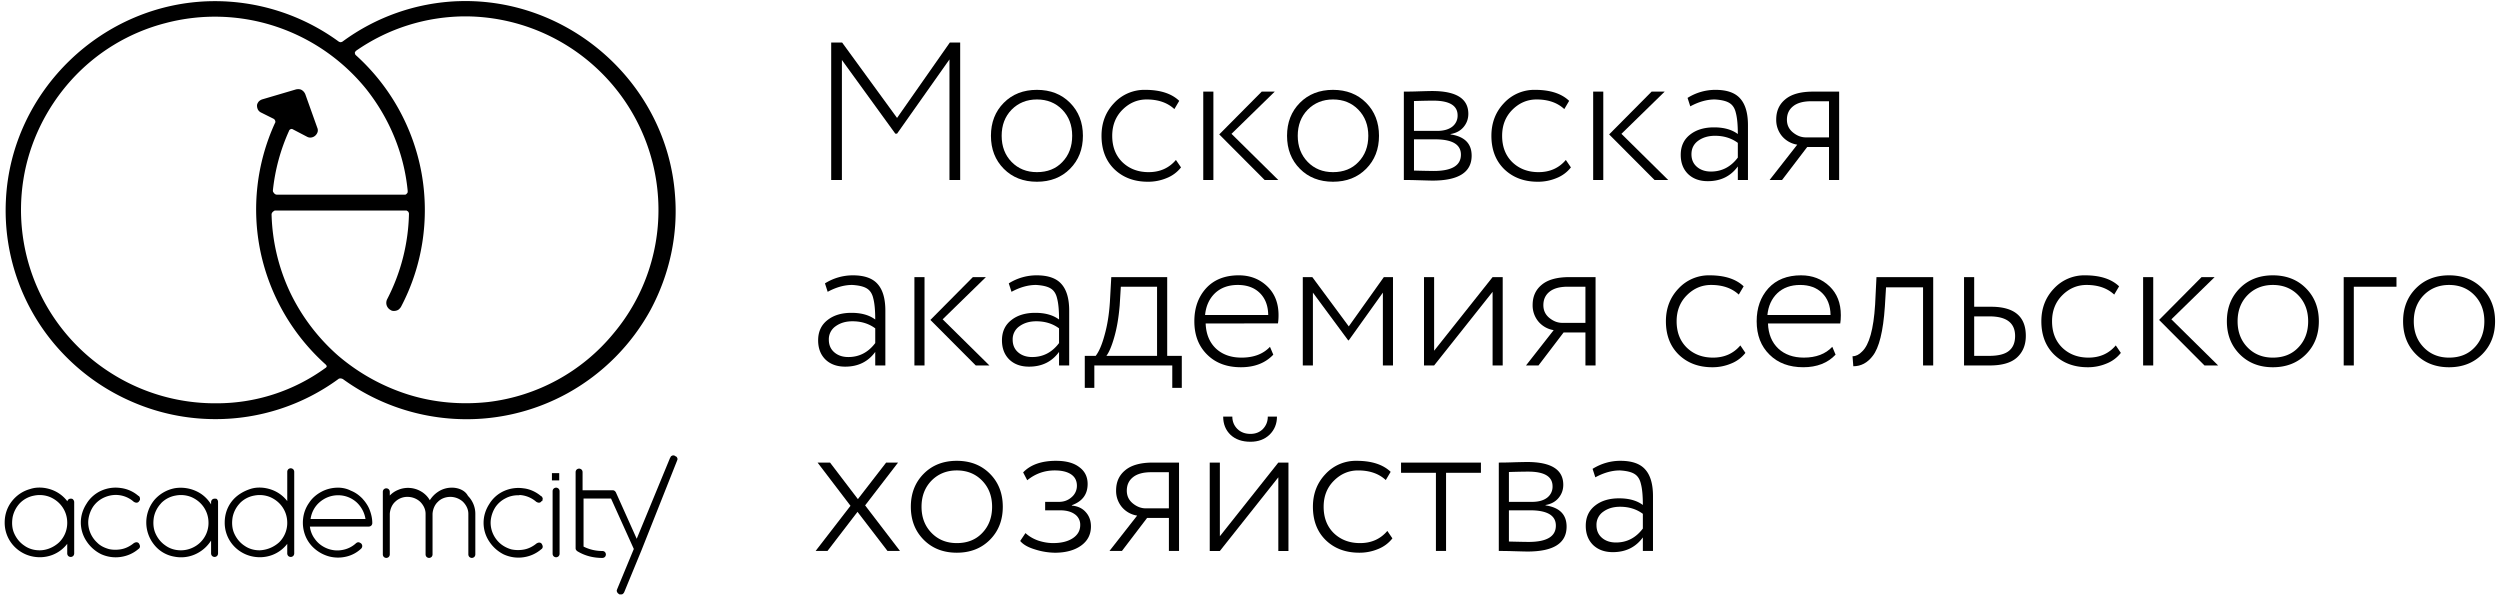 <svg width="168" height="40" viewBox="0 0 168 40" fill="none" xmlns="http://www.w3.org/2000/svg"><path d="M45.276 30.603c.007.001.014.005.02.007.01.003.018.008.023.01l.004.002h.027l.024.024s.001.002.01.007c.008.003.019.01.032.02.021.006.04.017.053.03a.13.13 0 01.032.055.168.168 0 01.019.143l-.012.024-.001.004v.007l-.006.015-2.396 6.034-1.154 2.8-.002.006c-.027.055-.057.084-.08.107-.05.049-.108.046-.145.046h-.1l-.024-.024-.01-.005a.203.203 0 01-.054-.038c-.01-.01-.026-.024-.038-.04a.16.16 0 01-.025-.05.169.169 0 01-.019-.143c.004-.01.01-.019.012-.023l.001-.005v-.008l1.125-2.718-1.532-3.39h-1.846v3.23c.39.197.819.297 1.269.297.066 0 .13.03.165.067.036.035.067.1.067.166s-.03.13-.067.166a.248.248 0 01-.165.067c-.6 0-1.16-.133-1.676-.445a.188.188 0 01-.063-.053l-.014-.02a.022.022 0 01-.003-.006.164.164 0 01-.043-.088c-.004-.023-.003-.045-.003-.055v-5.1a.25.25 0 01.067-.167.25.25 0 01.167-.068c.066 0 .13.032.166.068l.026.03a.253.253 0 01.042.136v1.221h2.008c.01 0 .034-.001.058.003.016.003.042.01.066.025a.124.124 0 01.032.02c.012.01.022.02.028.029l.018.022.008.011.01.011.007.013 1.403 3.126 2.236-5.424.006-.015.011-.011s.002-.001.007-.011c.004-.008.009-.02.018-.033a.133.133 0 01.087-.083.169.169 0 01.098-.027l.026.002zM30.357 32.77c.447 0 .893.178 1.09.554.314.319.495.748.495 1.2v2.735a.25.25 0 01-.042.133l-.026.033a.25.25 0 01-.166.067.25.25 0 01-.167-.067.248.248 0 01-.068-.166v-2.735c0-.299-.14-.583-.368-.81a1.27 1.27 0 00-.835-.324c-.309 0-.614.103-.836.324l-.001.003c-.22.198-.344.5-.366.807v2.735c0 .066-.031.13-.067.166a.25.25 0 01-.167.067.25.25 0 01-.167-.067.248.248 0 01-.067-.166v-2.735c0-.298-.139-.581-.365-.807l-.088-.073a1.27 1.27 0 00-.75-.254 1.17 1.17 0 00-.835.324l-.003.003c-.219.198-.342.5-.364.807v2.735c0 .066-.033.13-.069.166a.247.247 0 01-.165.067.25.25 0 01-.167-.067.247.247 0 01-.067-.166v-4.21c0-.067.03-.13.067-.167a.249.249 0 01.167-.067c.066 0 .13.031.165.067.036.036.069.1.069.166v.253a1.56 1.56 0 01.537-.371l.097-.04a1.73 1.73 0 011.477.14l.093.057.003.003.084.063c.156.123.296.28.398.463.147-.23.328-.418.558-.57.276-.183.596-.275.916-.275zm3.517.224a2.364 2.364 0 011.304-.179c.425.045.847.242 1.182.526.02.007.04.018.052.03a.13.13 0 01.03.055.17.17 0 01.029.1.131.131 0 01-.008.044l-.012.024-.003.004v.074h-.051l-.006.005a.202.202 0 01-.177.104c-.066 0-.128-.034-.167-.053l-.008-.005-.008-.006a1.866 1.866 0 00-1.128-.454v.018h-.083c-.292 0-.583.062-.852.207a1.811 1.811 0 00-.669.581 2.03 2.03 0 00-.313.835c-.041.288 0 .6.104.87s.271.52.5.728l.082.069c.195.153.435.274.691.347.293.062.607.063.9 0 .289-.062.56-.207.791-.396l.007-.006.009-.004c.039-.02.1-.051.167-.051.07 0 .143.034.18.108.02.039.054.102.054.168a.201.201 0 01-.101.174 2.33 2.33 0 01-1.188.536c-.451.067-.903 0-1.308-.18l-.004-.001a2.486 2.486 0 01-.99-.875 2.247 2.247 0 01-.383-1.26c0-.45.136-.879.383-1.26a2.21 2.21 0 01.994-.877z" fill="#000"/><path fill-rule="evenodd" clip-rule="evenodd" d="M22.715 32.77c.29 0 .607.068.86.203.258.1.48.25.68.435l.085.081.004.004.145.17c.14.177.264.372.349.593.111.29.18.582.18.897 0 .067-.032.13-.068.166a.25.25 0 01-.167.067h-3.958c.03.26.123.519.27.743l.073.103.003.003c.207.289.498.497.812.622.313.125.67.166 1.001.104a1.804 1.804 0 00.956-.471.157.157 0 01.048-.024c.04-.027.08-.026.1-.026.018 0 .034.004.044.008l.024.011.005.002h.025l.024.023s.001.002.01.007c.012.006.035.016.056.037a.25.25 0 01.067.166.251.251 0 01-.067.167 2.163 2.163 0 01-.997.541 2.39 2.39 0 01-1.128 0 2.47 2.47 0 01-.991-.514 2.24 2.24 0 01-.655-.924 2.39 2.39 0 01-.135-1.124c.045-.381.18-.74.404-1.055.205-.318.5-.565.836-.744.339-.18.722-.27 1.105-.27zm0 .511c-.459 0-.897.168-1.252.48-.33.29-.533.691-.592 1.116h3.69a1.941 1.941 0 00-.595-1.119 1.845 1.845 0 00-1.251-.477z" fill="#000"/><path d="M6.81 32.973c.403-.18.853-.245 1.303-.179a2.23 2.23 0 011.182.526c.021.007.04.018.052.03a.132.132 0 01.033.055c.027.04.026.08.026.1v.098l-.024.024-.007.011a.228.228 0 01-.025.04.202.202 0 01-.178.103c-.066 0-.128-.033-.167-.052l-.01-.006-.007-.005a1.822 1.822 0 00-1.21-.458c-.311 0-.604.083-.855.208a1.81 1.81 0 00-.666.58 2.03 2.03 0 00-.313.835c-.041.289 0 .6.104.87.091.237.23.458.418.649l.082.08.003.002c.204.203.471.328.767.413.27.062.586.063.88 0 .289-.062.56-.207.792-.396l.007-.005.008-.005c.039-.019.1-.051.167-.051a.2.2 0 01.182.108c.02.04.052.102.052.168a.2.2 0 01-.1.174c-.337.29-.741.47-1.188.536-.452.067-.903 0-1.309-.18l-.003-.001a2.485 2.485 0 01-.991-.875 2.247 2.247 0 01-.383-1.26c0-.45.136-.879.383-1.26.227-.383.588-.697.994-.877z" fill="#000"/><path fill-rule="evenodd" clip-rule="evenodd" d="M11.706 32.815a2.483 2.483 0 011.552.225c.396.197.704.495.927.855v-.152c0-.066.033-.13.069-.166a.248.248 0 01.165-.068c.03 0 .065 0 .091.004a.143.143 0 01.054.017.1.1 0 01.036.043.24.24 0 01.053.148v3.472a.25.25 0 01-.067.167.25.25 0 01-.167.067.249.249 0 01-.165-.067.251.251 0 01-.069-.167v-.87a2.42 2.42 0 01-.924.856 2.328 2.328 0 01-1.558.225 2.186 2.186 0 01-1.353-.81 2.377 2.377 0 010-2.967l.001-.003a2.4 2.4 0 011.352-.807l.003-.002zm.094.487a1.784 1.784 0 00-.957.495l-.09.106a1.887 1.887 0 00-.412.851c-.063.38-.04.754.104 1.083.128.292.32.551.575.75l.114.083.002.001c.29.206.644.31 1.02.31.5 0 .98-.208 1.314-.54a1.82 1.82 0 00.541-1.31c0-.375-.104-.728-.313-1.04-.208-.31-.5-.54-.835-.686a1.862 1.862 0 00-1.063-.103z" fill="#000"/><path d="M37.37 32.77c.066 0 .13.033.165.069.036.036.069.1.069.166v4.21c0 .067-.033.13-.069.166a.248.248 0 01-.165.067.25.25 0 01-.167-.067.249.249 0 01-.068-.166v-4.21c0-.066.032-.13.068-.166a.25.25 0 01.167-.068z" fill="#000"/><path fill-rule="evenodd" clip-rule="evenodd" d="M2.026 32.863c.479-.16 1.021-.114 1.492.065a2.29 2.29 0 011.008.758.248.248 0 01.06-.11.25.25 0 01.166-.067c.02 0 .054 0 .086.01a.149.149 0 01.088.065.25.25 0 01.06.159v3.45a.25.25 0 01-.067.167.25.25 0 01-.167.067.25.25 0 01-.167-.067.25.25 0 01-.067-.167v-.649a2.29 2.29 0 01-1 .748c-.473.18-.992.201-1.486.067a2.354 2.354 0 01-1.241-.831 2.286 2.286 0 01-.476-1.418c0-.516.16-1.011.476-1.417.314-.403.74-.695 1.235-.83zm.28.44a1.784 1.784 0 00-.957.497 1.94 1.94 0 00-.5.954c-.064.38-.043.754.102 1.083.146.334.377.625.69.833l.001.001c.29.206.644.31 1.02.31.478 0 .96-.207 1.316-.541.354-.353.54-.81.54-1.309 0-.375-.104-.728-.313-1.04-.208-.31-.5-.54-.835-.686a1.862 1.862 0 00-1.063-.103zm17.231-1.834a.25.25 0 01.167.067c.036.036.067.1.068.166v5.491a.25.25 0 01-.068.167.251.251 0 01-.167.067.25.25 0 01-.166-.067.25.25 0 01-.068-.167v-.647a2.29 2.29 0 01-1 .746c-.473.18-.992.201-1.487.067a2.354 2.354 0 01-1.241-.831 2.286 2.286 0 01-.474-1.418c0-.516.157-1.011.474-1.417.317-.407.768-.675 1.236-.83.479-.16 1.022-.114 1.492.065.393.15.74.406 1 .745v-1.971c0-.066.032-.13.067-.166a.249.249 0 01.167-.067zm-2.447 1.833a1.784 1.784 0 00-.954.495l-.093.106a1.89 1.89 0 00-.41.851c-.064.38-.041.754.103 1.083.147.334.376.625.688.833l.003.001c.289.206.641.31 1.017.31a2.074 2.074 0 001.318-.541 1.82 1.82 0 00.541-1.309c0-.374-.104-.728-.313-1.04-.208-.31-.5-.54-.835-.686a1.866 1.866 0 00-1.065-.103zm47.207-2.335c.908 0 1.65.29 2.227.87.576.58.863 1.32.864 2.217 0 .898-.288 1.638-.864 2.218-.577.58-1.319.87-2.227.87-.907 0-1.649-.29-2.225-.87-.576-.58-.864-1.32-.864-2.218 0-.897.288-1.636.864-2.217.576-.58 1.317-.87 2.225-.87zm0 .646c-.68 0-1.247.229-1.7.686-.446.458-.67 1.043-.67 1.755 0 .713.224 1.298.67 1.755.444.458 1.01.686 1.7.687.707 0 1.275-.224 1.702-.673.446-.458.67-1.047.67-1.769 0-.712-.224-1.297-.67-1.755-.445-.457-1.012-.686-1.702-.686z" fill="#000"/><path d="M70.968 30.967c.672 0 1.19.14 1.557.422.376.273.564.65.564 1.135 0 .695-.354 1.17-1.061 1.425v.027c.401.035.716.184.943.448.227.255.34.572.341.95 0 .545-.223.976-.667 1.293-.446.317-1.036.476-1.769.476a4.61 4.61 0 01-1.336-.225c-.462-.14-.79-.329-.982-.566l.354-.529c.227.211.51.38.85.502.35.115.686.17 1.01.17.549 0 .99-.109 1.322-.329.331-.22.497-.515.497-.884a.845.845 0 00-.366-.726c-.244-.176-.576-.263-.995-.263h-.996v-.568h.931c.331 0 .615-.106.85-.317a.992.992 0 00.353-.766c0-.334-.13-.59-.392-.766-.262-.175-.629-.263-1.1-.263-.69 0-1.305.22-1.846.66l-.275-.528c.497-.519 1.235-.778 2.213-.778zm20.193 0c1.012 0 1.776.247 2.291.74l-.328.553c-.462-.431-1.082-.647-1.86-.647-.627 0-1.173.234-1.635.7-.454.457-.68 1.038-.68 1.741 0 .739.23 1.333.692 1.782.463.44 1.049.66 1.756.66.759 0 1.37-.273 1.832-.818l.341.5a2.276 2.276 0 01-.956.714 3.215 3.215 0 01-1.27.25c-.917 0-1.668-.28-2.252-.843-.577-.563-.864-1.312-.864-2.245 0-.87.28-1.6.838-2.19a2.775 2.775 0 012.095-.897z" fill="#000"/><path fill-rule="evenodd" clip-rule="evenodd" d="M108.895 30.967c.768 0 1.323.193 1.663.58.349.387.523.985.523 1.794v3.683h-.681v-.91c-.48.659-1.152.99-2.016.99-.55 0-.991-.16-1.323-.476-.331-.325-.498-.757-.498-1.293 0-.58.211-1.034.63-1.36.41-.325.948-.487 1.611-.487s1.195.149 1.596.447c0-.615-.043-1.086-.13-1.411-.07-.317-.214-.542-.432-.674-.21-.132-.537-.211-.982-.237-.533 0-1.083.155-1.65.463l-.184-.57c.584-.36 1.21-.54 1.873-.54zm-.026 3.087c-.446 0-.821.11-1.126.33a1.06 1.06 0 00-.459.912c0 .351.122.633.366.844.244.21.56.316.944.316.733 0 1.335-.313 1.806-.937v-.99c-.427-.316-.938-.475-1.531-.475zm-6.253-3.008c1.623 0 2.436.51 2.436 1.53 0 .344-.109.643-.327.898-.209.246-.497.4-.864.462v.026c.943.14 1.414.616 1.414 1.426 0 1.117-.878 1.675-2.632 1.675-.114 0-.459-.009-1.035-.026a29.143 29.143 0 00-.889-.013v-5.939c.288 0 .567-.005.837-.014a43.39 43.39 0 011.06-.025zm-1.217 5.345c.68.017 1.121.026 1.322.026 1.222 0 1.833-.365 1.833-1.095 0-.686-.579-1.03-1.74-1.03h-1.415v2.099zm0-4.672v2.006h1.558c.427 0 .764-.093 1.008-.278a.926.926 0 00.367-.764c0-.66-.545-.99-1.636-.99-.288 0-.721.008-1.297.026z" fill="#000"/><path d="M57.65 33.54l1.899-2.455h.8l-2.213 2.877 2.343 3.062h-.839l-2.016-2.627-2.017 2.627h-.798l2.344-3.035-2.213-2.904h.838l1.872 2.456z" fill="#000"/><path fill-rule="evenodd" clip-rule="evenodd" d="M79.23 37.024h-.68v-2.217h-1.467l-1.689 2.217h-.838l1.86-2.376a1.682 1.682 0 01-1.009-.554 1.692 1.692 0 01-.405-1.135c0-.572.204-1.025.614-1.359.41-.343 1.03-.515 1.86-.515h1.755v5.94zm-1.873-5.291c-.54 0-.95.114-1.23.343-.27.22-.406.518-.406.897 0 .352.136.638.407.858.27.22.558.329.864.33h1.557v-2.428h-1.192z" fill="#000"/><path d="M81.975 36.035l3.928-4.95h.681v5.94h-.681v-4.95l-3.928 4.95h-.681v-5.94h.681v4.95zm17.544-4.263h-2.344v5.252h-.681v-5.252H94.15v-.687h5.368v.687zm-61.939.51h-.49v-.488h.49v.488zm45.232-4.285c0 .325.114.602.341.831.227.22.52.33.878.33.34 0 .62-.11.838-.33.218-.229.327-.506.327-.831h.616c0 .483-.166.89-.498 1.215-.332.316-.76.474-1.283.474-.558 0-1.004-.154-1.335-.462-.332-.317-.498-.726-.498-1.227h.614z" fill="#000"/><path fill-rule="evenodd" clip-rule="evenodd" d="M30.793.08c7.49-.261 14.022 5.557 14.567 13.023.217 2.669-.371 5.34-1.634 7.705a14.18 14.18 0 01-5.551 5.598 14.052 14.052 0 01-7.708 1.737 14.145 14.145 0 01-7.425-2.67.407.407 0 00-.152-.043c-.043 0-.11 0-.153.043a13.963 13.963 0 01-8.273 2.692 13.99 13.99 0 01-5.553-1.15 14.155 14.155 0 01-4.66-3.234A13.931 13.931 0 01.399 13.407C.768 6.093 6.908.188 14.245.079a14.112 14.112 0 018.515 2.714.31.31 0 00.13.043.314.314 0 00.13-.043A13.964 13.964 0 0130.794.079zm-12.28 1.693a13.027 13.027 0 00-7.403-.218 12.868 12.868 0 00-6.335 3.843c-1.677 1.866-2.81 4.188-3.202 6.662a12.99 12.99 0 00.958 7.315c1.023 2.3 2.7 4.253 4.812 5.62a13.006 13.006 0 007.121 2.106 12.414 12.414 0 007.423-2.387c.022 0 .023-.022.044-.043.022-.022.022-.044.022-.066 0-.021-.021-.043-.022-.064-.021 0-.022-.023-.044-.045a14.072 14.072 0 01-4.376-7.553 13.947 13.947 0 01.96-8.659c.043-.065.042-.108.02-.173a.225.225 0 00-.11-.131l-.826-.412a.477.477 0 01-.218-.195.603.603 0 01-.066-.283c0-.087.045-.173.11-.26a.565.565 0 01.24-.152l2.285-.674c.13-.021.262-.02.37.045a.601.601 0 01.24.282l.806 2.257a.423.423 0 01.021.282.561.561 0 01-.151.238.5.5 0 01-.262.13.437.437 0 01-.283-.042l-.958-.5c-.022-.02-.043-.021-.065-.021-.043-.022-.066 0-.088 0-.022.02-.043.022-.065.043-.021.022-.043.044-.043.065a12.944 12.944 0 00-1.09 4.016c0 .043.001.065.023.108.021.022.044.065.066.087.021.021.042.044.085.065.044.022.066.021.11.021H27.2c.021 0 .065 0 .087-.02l.066-.066a.167.167 0 00.043-.087v-.086c-.24-2.496-1.22-4.862-2.788-6.838a13.135 13.135 0 00-6.097-4.21zM31.314 1.1c-2.656 0-5.226.804-7.403 2.323-.021.022-.021.044-.043.066-.022.021-.021.044-.021.065 0 .043.02.065.02.087.001.021.023.044.044.065a14.04 14.04 0 014.42 7.943c.545 3.06.066 6.229-1.392 8.985a.936.936 0 01-.132.152.441.441 0 01-.174.087.604.604 0 01-.195.022.354.354 0 01-.196-.065.556.556 0 01-.262-.325.552.552 0 01.045-.413 13.077 13.077 0 001.458-5.73c0-.043-.022-.065-.023-.087 0-.021-.021-.043-.043-.065-.021-.021-.043-.022-.064-.043-.022-.022-.066-.021-.087-.021h-8.732c-.043 0-.065 0-.108.02-.022.022-.067.045-.088.066a.302.302 0 00-.065.087.197.197 0 00-.023.109 13.071 13.071 0 001.241 5.209 13.277 13.277 0 003.245 4.274 13.528 13.528 0 004.703 2.605c1.742.543 3.55.695 5.357.5a12.856 12.856 0 008.426-4.602 12.884 12.884 0 003.004-9.072 12.997 12.997 0 00-4.028-8.66A13.017 13.017 0 0031.315 1.1zm47.122 22.813h.981v2.151h-.64V24.56h-5.238v1.505h-.642v-2.15h.733c.227-.291.427-.762.602-1.413.183-.65.3-1.386.353-2.204l.093-1.675h3.758v5.291zm-3.196-3.352c-.07.81-.191 1.514-.366 2.112-.165.58-.341.994-.524 1.24h3.404v-4.646H75.32l-.079 1.294zm8.007-2.059c.759 0 1.396.247 1.911.739.506.484.76 1.131.76 1.94 0 .211-.013.396-.04.554H81.02c.026.713.258 1.276.694 1.69.437.404 1.008.607 1.715.607.82 0 1.459-.242 1.913-.726l.223.528c-.533.563-1.259.845-2.175.845-.943 0-1.697-.282-2.265-.845-.576-.563-.865-1.311-.865-2.244 0-.897.263-1.636.787-2.216.532-.581 1.266-.872 2.2-.872zm-.066.647c-.629 0-1.14.184-1.533.554-.384.37-.606.858-.667 1.465h4.243c-.009-.625-.197-1.117-.564-1.478-.366-.36-.86-.541-1.479-.541z" fill="#000"/><path d="M114.882 18.502c1.012 0 1.776.247 2.291.739l-.327.555c-.463-.43-1.082-.647-1.859-.647-.629 0-1.175.233-1.637.699-.454.457-.681 1.039-.681 1.742 0 .74.231 1.333.694 1.782.462.44 1.047.66 1.754.66.76 0 1.372-.274 1.834-.82l.34.503a2.276 2.276 0 01-.955.713 3.216 3.216 0 01-1.271.251c-.916 0-1.667-.282-2.252-.845-.576-.563-.864-1.311-.864-2.244 0-.87.279-1.6.838-2.19a2.774 2.774 0 012.095-.898z" fill="#000"/><path fill-rule="evenodd" clip-rule="evenodd" d="M121.035 18.502c.758 0 1.396.247 1.911.739.506.484.758 1.131.758 1.94 0 .211-.013.396-.039.554h-4.857c.026.713.257 1.276.694 1.69.436.404 1.008.607 1.715.607.821 0 1.458-.242 1.913-.726l.221.528c-.533.563-1.257.845-2.173.845-.943 0-1.698-.282-2.265-.845-.576-.563-.865-1.311-.865-2.244 0-.897.263-1.636.786-2.216.533-.581 1.267-.872 2.201-.872zm-.066.647c-.629 0-1.14.184-1.533.554-.384.37-.606.858-.667 1.465h4.243c-.009-.625-.198-1.117-.564-1.478-.367-.36-.86-.541-1.479-.541z" fill="#000"/><path d="M140.112 18.502c1.012 0 1.776.246 2.291.739l-.328.555c-.462-.43-1.081-.647-1.858-.647-.628 0-1.175.233-1.638.699-.453.457-.681 1.039-.681 1.742 0 .74.232 1.333.694 1.782.463.44 1.049.66 1.756.66.759 0 1.37-.274 1.832-.82l.341.503a2.273 2.273 0 01-.956.713 3.217 3.217 0 01-1.271.251c-.916 0-1.667-.282-2.252-.845-.575-.563-.863-1.311-.863-2.244 0-.87.28-1.6.838-2.19a2.776 2.776 0 012.095-.898z" fill="#000"/><path fill-rule="evenodd" clip-rule="evenodd" d="M152.736 18.502c.908 0 1.651.29 2.227.872.576.58.864 1.32.864 2.216 0 .898-.288 1.637-.864 2.217-.576.58-1.319.872-2.227.872-.907 0-1.648-.291-2.225-.872-.576-.58-.865-1.32-.865-2.217s.289-1.636.865-2.216c.577-.581 1.318-.872 2.225-.872zm0 .647c-.68 0-1.248.229-1.702.686-.445.458-.667 1.043-.667 1.755 0 .713.222 1.298.667 1.755.445.458 1.013.687 1.702.687.708 0 1.275-.224 1.703-.673.445-.457.669-1.047.669-1.769 0-.712-.224-1.297-.669-1.755-.445-.457-1.013-.686-1.703-.686zm11.842-.647c.908 0 1.649.29 2.226.872.576.58.865 1.319.865 2.216 0 .898-.289 1.637-.865 2.217-.577.58-1.318.872-2.226.872-.908 0-1.65-.291-2.226-.872-.577-.58-.864-1.32-.864-2.217s.288-1.636.864-2.216c.576-.581 1.318-.872 2.226-.872zm0 .647c-.681 0-1.248.229-1.702.686-.445.458-.669 1.043-.669 1.755 0 .713.224 1.298.669 1.755.445.458 1.013.687 1.702.687.707 0 1.275-.224 1.703-.673.445-.457.667-1.047.667-1.769 0-.712-.222-1.297-.667-1.755-.445-.457-1.013-.686-1.703-.686zM57.31 18.502c.768 0 1.322.194 1.663.581.348.388.523.985.523 1.794v3.682h-.68v-.91c-.48.66-1.153.99-2.017.99-.55 0-.992-.158-1.324-.475-.331-.325-.496-.757-.496-1.293 0-.58.21-1.035.628-1.36.41-.326.948-.488 1.611-.488.664 0 1.196.15 1.598.449 0-.616-.044-1.087-.13-1.412-.07-.317-.215-.542-.433-.674-.21-.132-.538-.21-.983-.237-.532 0-1.083.154-1.65.462l-.182-.568a3.509 3.509 0 011.872-.541zm-.026 3.088c-.445 0-.82.111-1.126.331a1.06 1.06 0 00-.46.91c0 .351.123.634.368.845.244.211.558.317.942.317.733 0 1.336-.313 1.808-.938v-.99c-.428-.317-.939-.475-1.532-.475zm12.378-3.088c.768 0 1.323.194 1.663.581.35.388.525.985.525 1.794v3.682h-.682v-.91c-.48.66-1.152.99-2.016.99-.55 0-.992-.158-1.323-.475-.331-.325-.497-.757-.497-1.293 0-.58.21-1.035.63-1.36.409-.325.946-.488 1.609-.488s1.196.15 1.597.449c0-.616-.043-1.087-.13-1.412-.07-.317-.214-.542-.432-.674-.21-.132-.538-.21-.983-.237-.532 0-1.082.154-1.65.462l-.183-.568a3.507 3.507 0 011.872-.541zm-.025 3.088c-.445 0-.82.111-1.126.331a1.06 1.06 0 00-.459.91c0 .351.122.634.366.845.244.211.56.317.944.317.733 0 1.335-.313 1.806-.938v-.99c-.427-.317-.938-.475-1.531-.475z" fill="#000"/><path d="M129.911 24.56h-.682v-5.253h-2.487l-.079 1.293c-.113 1.67-.388 2.78-.824 3.326-.35.457-.782.686-1.297.686l-.052-.672c.227 0 .441-.106.642-.317.48-.449.772-1.5.876-3.154l.091-1.847h3.812v5.937zm-67.783 0h-.68v-5.938h.68v5.937zm1.218-3.102l3.143 3.101h-.917l-3.05-3.06 2.855-2.877h.876l-2.907 2.836zm27.291.475l2.357-3.311h.615v5.937h-.68v-4.895l-2.292 3.207h-.04l-2.37-3.207v4.895h-.68v-5.937h.641l2.449 3.311zm5.736 1.637l3.929-4.948h.68v5.937h-.68v-4.948l-3.929 4.948h-.68v-5.937h.68v4.948z" fill="#000"/><path fill-rule="evenodd" clip-rule="evenodd" d="M107.222 24.56h-.681v-2.218h-1.467l-1.688 2.217h-.839l1.86-2.374a1.682 1.682 0 01-1.008-.556 1.691 1.691 0 01-.406-1.134c0-.572.205-1.026.614-1.36.411-.343 1.032-.513 1.861-.513h1.754v5.937zm-1.872-5.293c-.541 0-.951.115-1.231.344-.27.22-.405.519-.405.897 0 .352.135.638.405.858.271.22.559.33.864.33h1.558v-2.429h-1.191zm27.315 1.347h1.14c1.553 0 2.33.651 2.33 1.953 0 .616-.201 1.104-.603 1.465-.392.352-1 .527-1.82.527h-1.729v-5.937h.682v1.992zm0 3.3h1.008c.611 0 1.052-.112 1.322-.332.279-.22.419-.553.42-1.001 0-.88-.577-1.32-1.729-1.32h-1.021v2.652z" fill="#000"/><path d="M144.697 24.56h-.68v-5.938h.68v5.937zm1.219-3.102l3.142 3.101h-.917l-3.051-3.06 2.855-2.877h.878l-2.907 2.836zm15.127-2.191h-2.867v5.292h-.68v-5.937h3.547v.645z" fill="#000"/><path fill-rule="evenodd" clip-rule="evenodd" d="M69.682 6.038c.907 0 1.649.29 2.225.87.576.58.865 1.32.865 2.217 0 .898-.289 1.638-.865 2.218-.576.58-1.318.87-2.225.87-.908 0-1.651-.289-2.227-.87-.576-.58-.864-1.32-.864-2.218 0-.897.288-1.636.864-2.217.576-.58 1.319-.87 2.227-.87zm0 .646c-.681 0-1.249.229-1.703.686-.445.458-.667 1.043-.667 1.755 0 .713.222 1.3.667 1.757.445.457 1.013.686 1.703.686.706 0 1.274-.225 1.702-.674.445-.457.667-1.048.667-1.769 0-.712-.222-1.297-.667-1.755-.446-.457-1.013-.686-1.702-.686z" fill="#000"/><path d="M76.954 6.038c1.013 0 1.776.247 2.29.74l-.326.553c-.462-.43-1.083-.647-1.86-.647-.628 0-1.173.234-1.636.7-.454.458-.68 1.038-.681 1.741 0 .74.231 1.334.694 1.783.463.44 1.047.66 1.754.66.76 0 1.37-.274 1.833-.819l.342.5a2.278 2.278 0 01-.956.714 3.21 3.21 0 01-1.27.25c-.917 0-1.669-.28-2.254-.843-.576-.563-.862-1.312-.862-2.245 0-.87.278-1.6.837-2.19a2.775 2.775 0 012.095-.897z" fill="#000"/><path fill-rule="evenodd" clip-rule="evenodd" d="M89.578 6.038c.908 0 1.65.29 2.227.87.576.58.863 1.32.864 2.217 0 .898-.288 1.638-.864 2.218-.577.58-1.32.87-2.227.87-.907 0-1.65-.29-2.225-.87-.577-.58-.864-1.32-.864-2.218 0-.897.287-1.636.864-2.217.576-.58 1.318-.87 2.225-.87zm0 .646c-.68 0-1.248.23-1.7.686-.446.458-.67 1.043-.67 1.755 0 .713.224 1.3.67 1.757.444.457 1.01.686 1.7.686.707 0 1.275-.225 1.702-.674.446-.457.67-1.047.67-1.769 0-.712-.224-1.297-.67-1.755-.445-.457-1.013-.686-1.702-.686z" fill="#000"/><path d="M103.156 6.038c1.012 0 1.776.247 2.291.74l-.326.553c-.463-.431-1.084-.647-1.861-.647-.628 0-1.174.234-1.637.7-.453.457-.68 1.038-.68 1.741 0 .74.232 1.334.694 1.783.463.44 1.048.66 1.755.66.759 0 1.37-.274 1.832-.819l.341.5a2.279 2.279 0 01-.956.714 3.216 3.216 0 01-1.271.25c-.916 0-1.667-.28-2.252-.843-.576-.563-.864-1.312-.864-2.245.001-.87.28-1.6.839-2.19a2.775 2.775 0 012.095-.897z" fill="#000"/><path fill-rule="evenodd" clip-rule="evenodd" d="M115.276 6.038c.768 0 1.322.193 1.663.58.349.387.524.986.524 1.796v3.681h-.681v-.91c-.48.659-1.153.99-2.017.99-.55 0-.991-.16-1.322-.476-.332-.325-.498-.756-.498-1.293 0-.58.209-1.033.628-1.359.41-.325.948-.488 1.611-.488.664 0 1.196.149 1.598.448 0-.616-.044-1.087-.131-1.412-.07-.317-.214-.54-.432-.673-.209-.132-.537-.212-.983-.238-.532 0-1.081.155-1.649.463l-.183-.568a3.502 3.502 0 011.872-.541zm-.027 3.087c-.445 0-.821.111-1.126.33-.305.22-.457.525-.457.912 0 .351.121.633.366.844.244.21.558.316.942.317.734 0 1.336-.312 1.808-.937v-.99c-.428-.317-.939-.476-1.533-.476zM96.236 6.117c1.623 0 2.435.51 2.436 1.53 0 .344-.11.643-.327.898-.21.246-.498.4-.865.462v.026c.943.141 1.414.617 1.415 1.426 0 1.117-.878 1.677-2.632 1.677-.114 0-.459-.01-1.035-.027a29.133 29.133 0 00-.89-.014V6.156c.287 0 .566-.003.836-.012.559-.018.913-.027 1.062-.027zm-1.217 5.345a65.7 65.7 0 001.322.027c1.222 0 1.833-.366 1.833-1.096 0-.686-.58-1.03-1.742-1.03H95.02v2.099zm0-4.672v2.006h1.558c.427 0 .763-.093 1.008-.278a.928.928 0 00.366-.764c0-.66-.546-.99-1.637-.99-.287 0-.72.008-1.295.026z" fill="#000"/><path d="M60.282 7.925l3.548-5.068h.694v9.238h-.72V3.993l-3.522 4.989h-.117l-3.589-4.95v8.063h-.72V2.857h.734l3.692 5.068zm21.258 4.17h-.681V6.156h.681v5.94zm1.217-3.101l3.143 3.101h-.916l-3.051-3.062 2.855-2.877h.876l-2.907 2.838zm24.984 3.101h-.68V6.156h.68v5.94zm1.219-3.101l3.142 3.101h-.917l-3.051-3.062 2.855-2.877h.878l-2.907 2.838z" fill="#000"/><path fill-rule="evenodd" clip-rule="evenodd" d="M123.591 12.095h-.682V9.88h-1.466l-1.689 2.216h-.838l1.859-2.375a1.68 1.68 0 01-1.008-.554 1.694 1.694 0 01-.405-1.136c0-.571.204-1.025.614-1.359.41-.343 1.03-.514 1.859-.515h1.756v5.94zm-1.872-5.291c-.541 0-.952.114-1.231.343-.271.22-.407.519-.407.897 0 .352.136.638.407.858.27.22.558.33.863.33h1.558V6.803h-1.19z" fill="#000"/></svg>